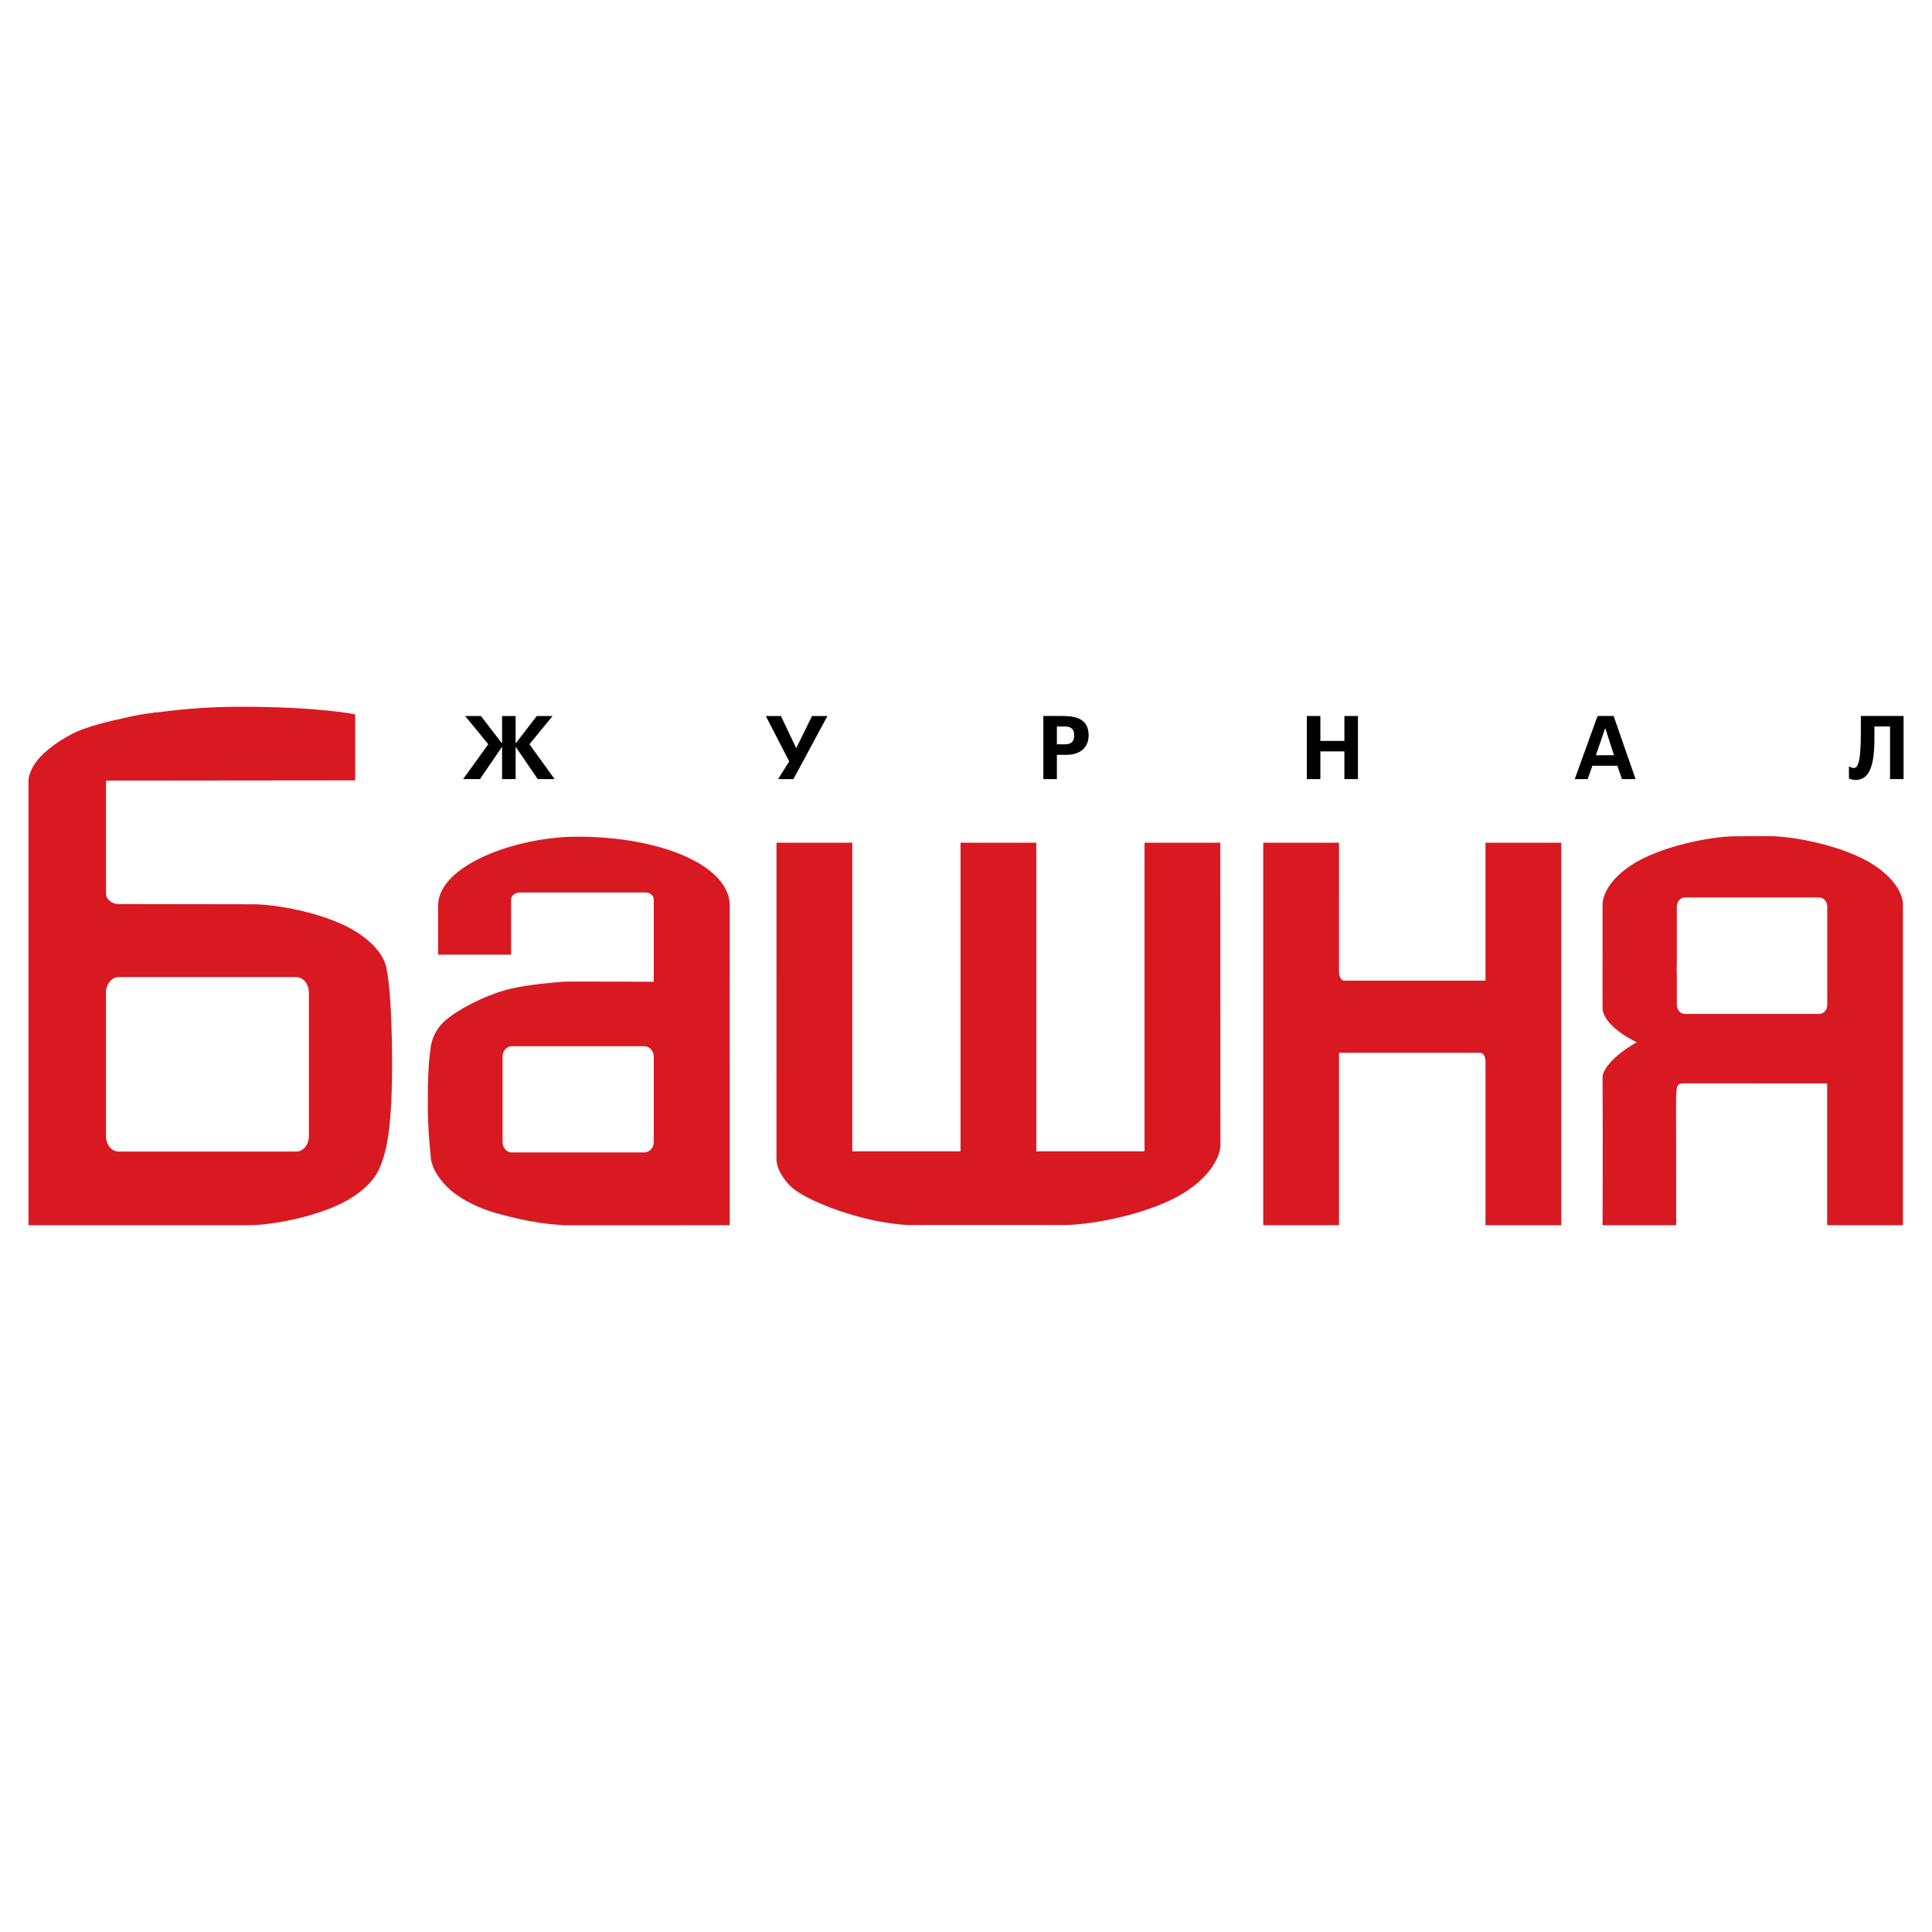 <?xml version="1.0" encoding="utf-8"?>
<!-- Generator: Adobe Illustrator 13.0.0, SVG Export Plug-In . SVG Version: 6.00 Build 14948)  -->
<!DOCTYPE svg PUBLIC "-//W3C//DTD SVG 1.0//EN" "http://www.w3.org/TR/2001/REC-SVG-20010904/DTD/svg10.dtd">
<svg version="1.0" id="Layer_1" xmlns="http://www.w3.org/2000/svg" xmlns:xlink="http://www.w3.org/1999/xlink" x="0px" y="0px"
	 width="192.756px" height="192.756px" viewBox="0 0 192.756 192.756" enable-background="new 0 0 192.756 192.756"
	 xml:space="preserve">
<g>
	<polygon fill-rule="evenodd" clip-rule="evenodd" fill="#FFFFFF" points="0,0 192.756,0 192.756,192.756 0,192.756 0,0 	"/>
	<path fill-rule="evenodd" clip-rule="evenodd" fill="#D81921" d="M148.207,84.078c0,0,0,11.33,0,13.758
		c-0.89,0-14.111,0.004-14.111,0.004c-0.279,0-0.506-0.408-0.506-0.909c0,0,0.003-7.1,0.003-7.12c0-3.067,0-5.733,0-5.733h-7.559
		v38.16h7.559c0,0,0-14.695,0-17.199c0.889,0,14.113,0,14.113,0c0.278,0,0.505,0.406,0.505,0.908l-0.004,16.291h7.56v-38.16H148.207
		L148.207,84.078z"/>
	<path fill-rule="evenodd" clip-rule="evenodd" fill="#D81921" d="M57.625,83.475c-6.2,0-13.915,2.878-13.915,6.88v4.894h7.283
		v-5.506c0-0.385,0.388-0.698,0.867-0.698h12.541c0.479,0,0.823,0.313,0.823,0.698c0,0,0,7.691,0,8.21c0,0-8.229-0.045-8.936-0.008
		c-0.706,0.039-3.474,0.271-5.248,0.678c-2.154,0.49-5.055,1.871-6.574,3.158c-1.519,1.289-1.529,3.02-1.529,3.02
		c-0.204,1.316-0.255,3.102-0.255,5.395c0,2.066,0.139,3.758,0.303,5.256l-0.009-0.002c0,0-0.01,1.336,1.636,2.969
		c1.72,1.707,4.475,2.51,4.93,2.623c0.435,0.109,3.434,1.035,6.586,1.18c0.023,0.01,0.046,0.016,0.07,0.023c0.012,0,0.025,0,0.037,0
		h11.811v-0.006h4.759V90.355C72.807,86.353,65.93,83.475,57.625,83.475L57.625,83.475z M65.224,113.957
		c0,0.564-0.441,1.023-0.945,1.023H51.058c-0.504,0-0.914-0.459-0.914-1.023v-8.551c0-0.564,0.41-1.025,0.914-1.025h13.221
		c0.504,0,0.945,0.461,0.945,1.025V113.957L65.224,113.957z"/>
	<path fill-rule="evenodd" clip-rule="evenodd" fill="#D81921" d="M39.118,106.371c0-7.434-0.513-9.456-0.515-9.465
		c-0.023-0.142-0.019-1.912-2.845-3.802c-2.844-1.902-7.982-2.885-10.496-2.885c0.002,0.007-13.41-0.02-13.41-0.02
		c-0.692,0-1.275-0.459-1.275-1.022V77.882l24.861-0.024v-6.587c0,0-3.643-0.759-11.415-0.759c-2.855,0-5.564,0.203-7.966,0.518
		c-0.52,0.042-2.016,0.194-4.054,0.692c-2.161,0.464-3.83,0.996-4.766,1.477C6.358,73.65,5.512,74.193,4.8,74.792
		C2.662,76.521,2.83,78.05,2.842,78.14c0,0.145,0,0.145,0,44.097h21.576c0.134,0,0.264-0.004,0.394-0.008
		c-0.001,0.004-0.001,0.006-0.003,0.01c2.514,0,7.652-0.982,10.496-2.887c1.977-1.32,2.559-2.65,2.764-3.326
		C38.249,115.438,39.118,113.805,39.118,106.371L39.118,106.371z M11.831,114.893c-0.693,0-1.255-0.688-1.255-1.535v-0.15v-0.012
		c0,0,0-12.236,0-13.975c0-0.152-0.018-0.285,0-0.412c0.024-0.211,0.098-0.408,0.185-0.584c0.002-0.004,0.003-0.006,0.005-0.01
		c0.024-0.049,0.052-0.094,0.081-0.139c0.012-0.018,0.023-0.035,0.035-0.051c0.23-0.33,0.569-0.541,0.949-0.541h0.025
		c0.002,0,0.007,0,0.007,0s0.005,0,0.012,0h17.684c0.694,0,1.258,0.688,1.258,1.535v14.338c0,0.848-0.564,1.535-1.258,1.535H11.831
		L11.831,114.893z"/>
	<path fill-rule="evenodd" clip-rule="evenodd" fill="#D81921" d="M187.026,86.348c-2.845-1.903-7.982-2.925-10.495-2.925
		c-1.371,0-3.349,0.012-3.349,0.012l0,0c-2.514,0-7.65,1.021-10.495,2.923c-2.846,1.903-2.8,3.805-2.8,3.805v0.006
		c-0.001,0.011,0.001,2.495,0,5.129c0,1.604-0.008,3.471,0,5.42c0.276,1.842,3.414,3.268,3.414,3.268s-3.007,1.613-3.414,3.35
		c0.038,7.58,0,14.902,0,14.902h7.348l-0.014-12.709c0.009-0.461,0.05-1.123,0.196-1.25c0.227-0.195,0.051-0.182,1.065-0.195
		c3.214,0.004,13.207,0.01,13.814,0.01c0,2.422,0,14.145,0,14.145h7.56V90.11C189.857,90.11,189.871,88.25,187.026,86.348
		L187.026,86.348z M182.306,100.252c0,0.502-0.361,0.91-0.809,0.91h-13.391c-0.446,0-0.809-0.408-0.809-0.91v-2.688
		c-0.009-0.25-0.012-0.514-0.012-0.795c0-0.212,0.005-0.415,0.012-0.611v-5.706c0-0.502,0.362-0.911,0.809-0.911h13.391
		c0.447,0,0.809,0.409,0.809,0.911V100.252L182.306,100.252z"/>
	<path fill-rule="evenodd" clip-rule="evenodd" fill="#D81921" d="M121.752,84.078h-7.561c0,0,0,28.045,0,30.791
		c-2.026,0-8.773,0-10.8,0c0-2.746,0-30.791,0-30.791h-7.559c0,0,0,28.045,0,30.791c-2.028,0-8.773,0-10.801,0
		c0-2.746,0-30.791,0-30.791h-7.56l-0.002,31.641c0,0-0.049,1.104,1.317,2.551c1.427,1.508,7.422,3.814,12.061,3.959
		c0.002-0.006,0.002-0.01,0.005-0.018l0.019,0.01c0,0,15.172-0.012,15.168,0.004c2.962,0,9.017-1.158,12.368-3.4
		c3.353-2.242,3.353-4.484,3.353-4.484L121.752,84.078L121.752,84.078z"/>
	<polygon fill-rule="evenodd" clip-rule="evenodd" points="53.65,77.73 51.461,74.522 51.444,74.522 51.444,77.73 50.093,77.73 
		50.093,74.522 50.075,74.522 47.887,77.73 46.205,77.73 48.715,74.251 46.405,71.436 47.983,71.436 50.075,74.156 50.093,74.156 
		50.093,71.436 51.444,71.436 51.444,74.156 51.461,74.156 53.555,71.436 55.131,71.436 52.822,74.251 55.333,77.73 53.65,77.73 	
		"/>
	<polygon fill-rule="evenodd" clip-rule="evenodd" points="79.448,74.627 81.018,71.436 82.552,71.436 79.161,77.73 77.626,77.73 
		78.742,75.969 76.405,71.436 77.914,71.436 79.431,74.627 79.448,74.627 	"/>
	<path fill-rule="evenodd" clip-rule="evenodd" d="M105.446,72.482c0.75,0.035,1.727-0.227,1.727,0.89
		c0,1.116-0.977,0.854-1.727,0.889V72.482L105.446,72.482z M105.446,77.73v-2.424h0.985c1.403,0,2.18-0.792,2.18-1.935
		c0-1.596-1.177-1.936-2.572-1.936h-1.944v6.295H105.446L105.446,77.73z"/>
	<polygon fill-rule="evenodd" clip-rule="evenodd" points="130.381,77.73 130.381,71.436 131.733,71.436 131.733,73.921 
		134.131,73.921 134.131,71.436 135.482,71.436 135.482,77.73 134.131,77.73 134.131,74.967 131.733,74.967 131.733,77.73 
		130.381,77.73 	"/>
	<path fill-rule="evenodd" clip-rule="evenodd" d="M157.113,77.73l2.275-6.295h1.604l2.188,6.295h-1.359l-0.454-1.334h-2.494
		l-0.47,1.334H157.113L157.113,77.73z M161.027,75.351l-0.862-2.686h-0.019l-0.924,2.686H161.027L161.027,75.351z"/>
	<path fill-rule="evenodd" clip-rule="evenodd" d="M188.569,77.73v-5.249h-1.56v1.265c0,2.999-0.654,4.07-1.901,4.07
		c-0.34,0-0.637-0.147-0.637-0.147v-1.22c0,0,0.228,0.174,0.462,0.174c0.357,0,0.724-0.262,0.724-3.496v-1.692h4.264v6.295H188.569
		L188.569,77.73z"/>
</g>
</svg>
